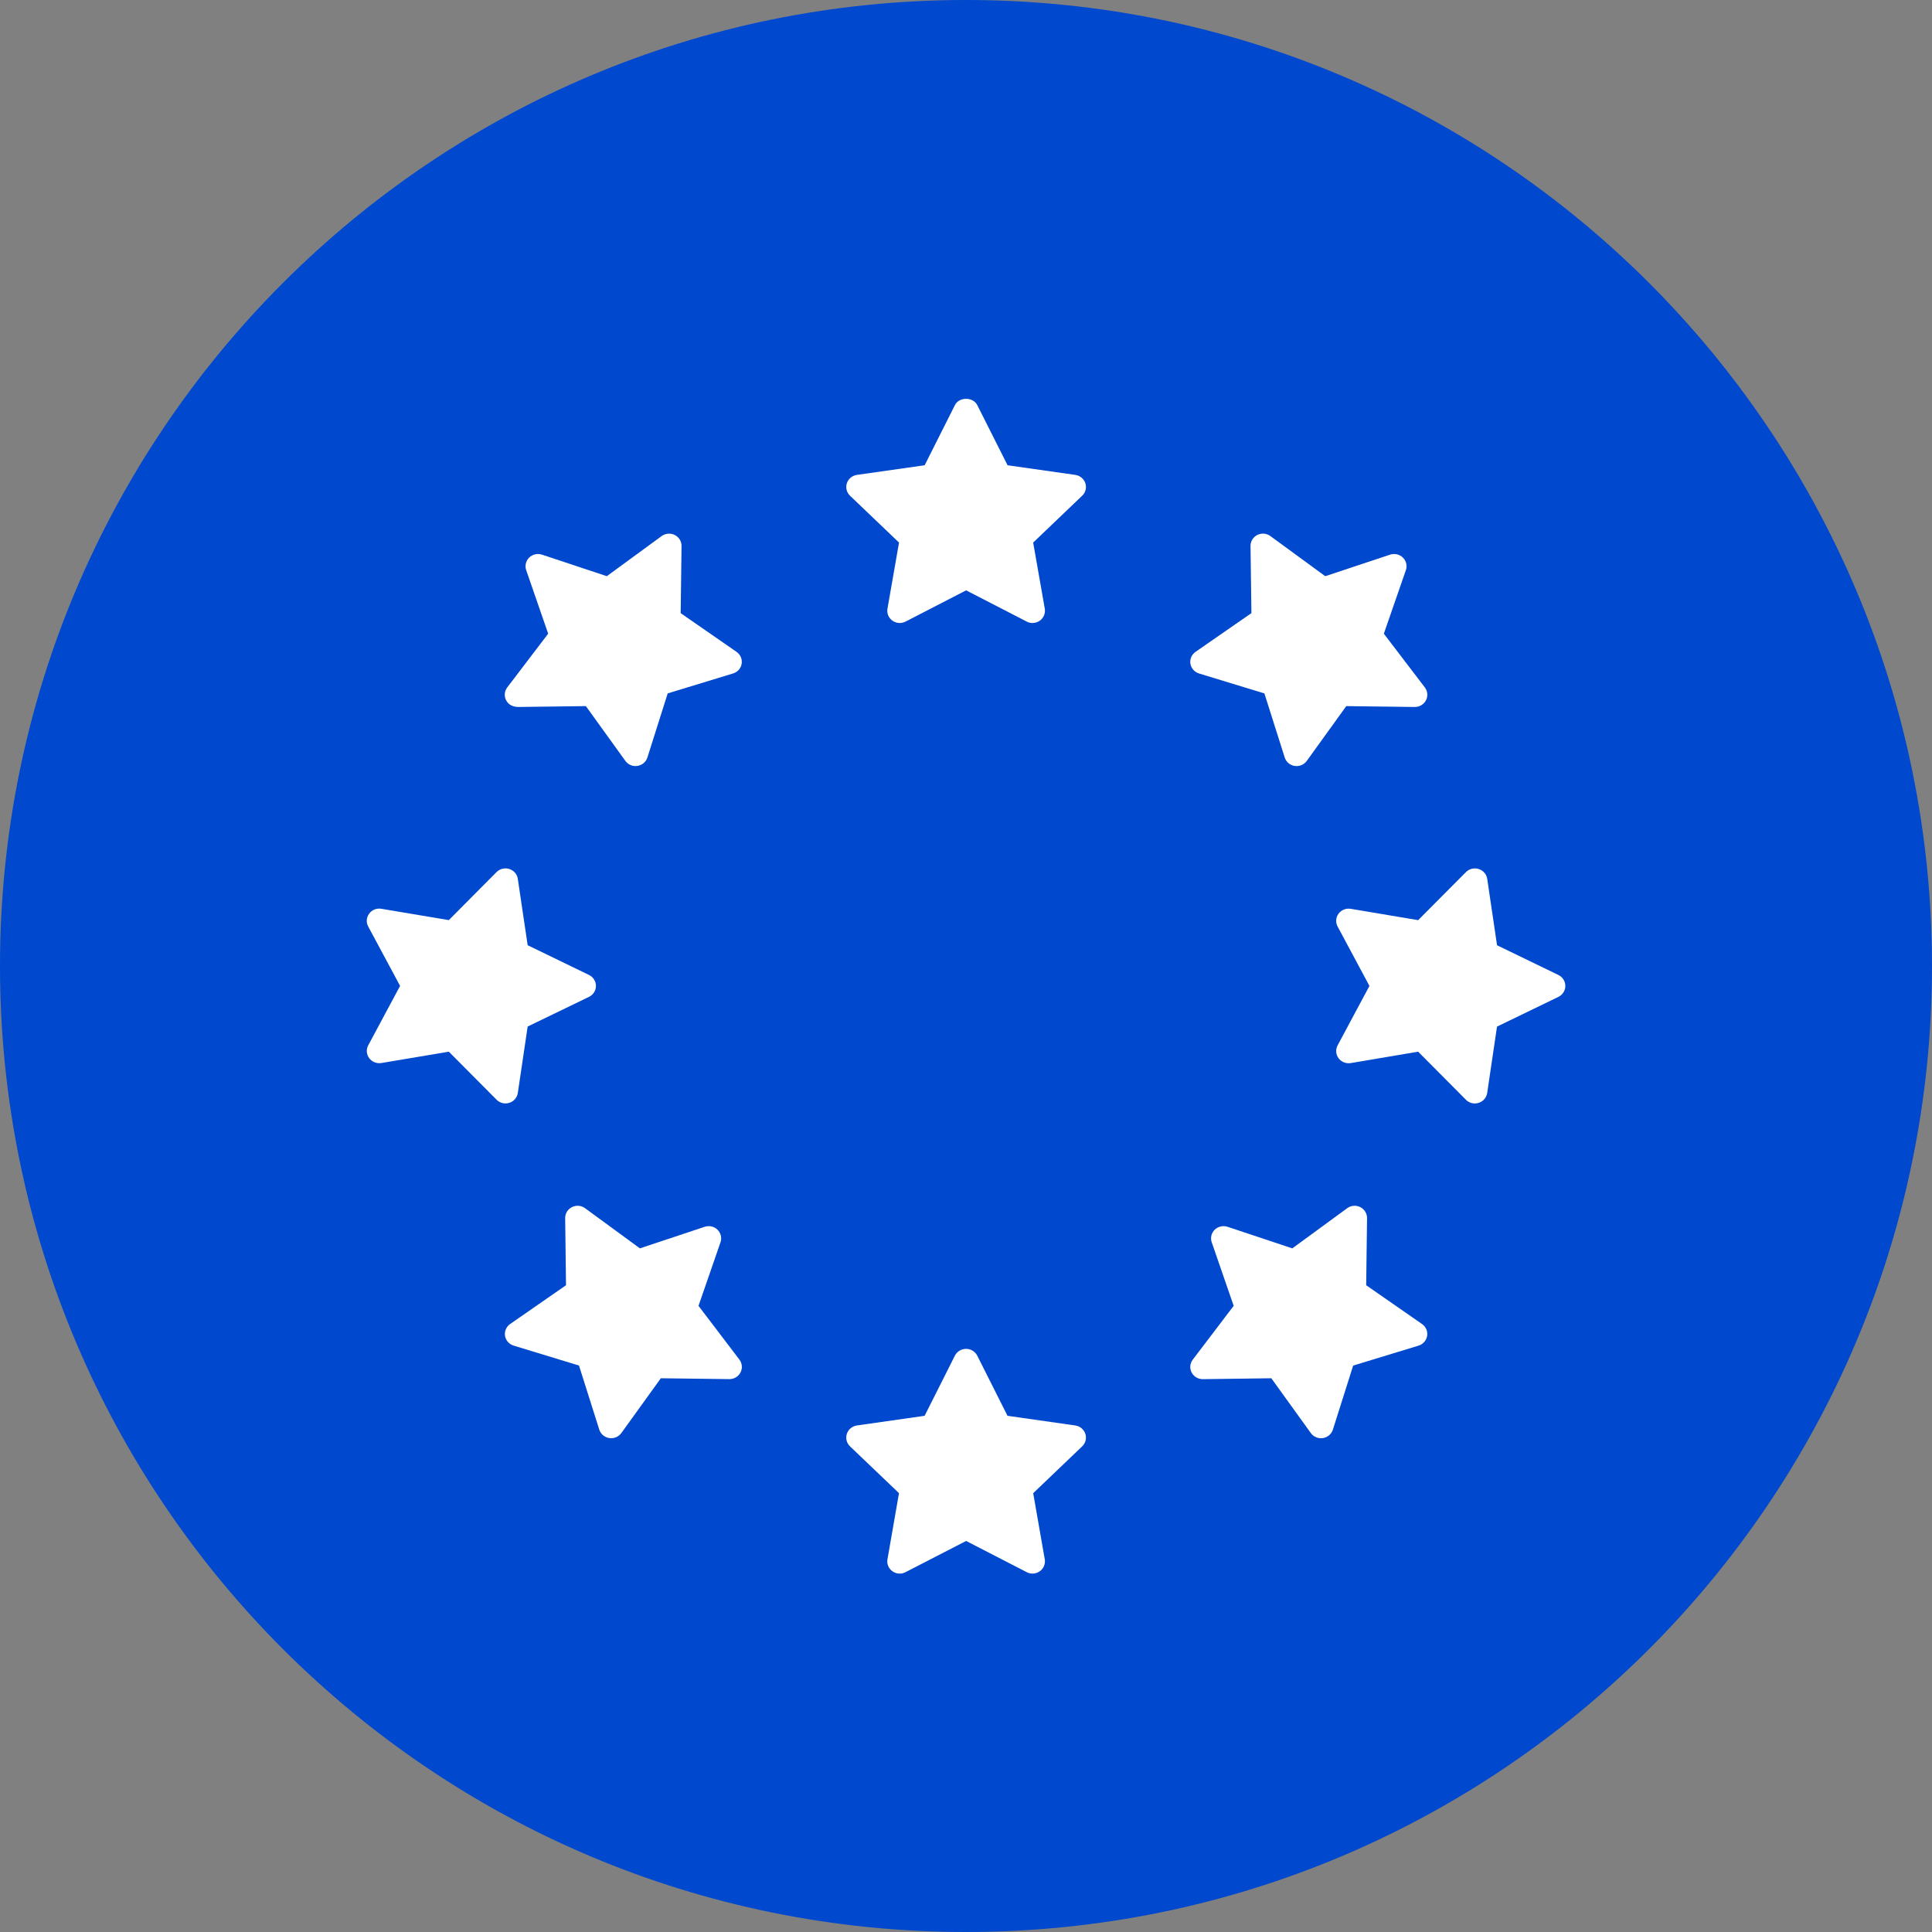 <svg width="60" height="60" viewBox="0 0 60 60" fill="none" xmlns="http://www.w3.org/2000/svg">
<rect x="0" y="0" width="60" height="60" fill="#808080" stroke="none"/>
<path d="M30 60C46.569 60 60 46.569 60 30C60 13.431 46.569 0 30 0C13.431 0 0 13.431 0 30C0 46.569 13.431 60 30 60Z" fill="#0048CE"/>
<g clip-path="url(#clip0_10952_6846)">
<path d="M33.394 14.748L31.291 14.449L30.35 12.581C30.22 12.321 29.785 12.321 29.656 12.581L28.716 14.449L26.613 14.748C26.467 14.769 26.346 14.869 26.3 15.007C26.255 15.144 26.293 15.294 26.398 15.395L27.92 16.85L27.561 18.904C27.536 19.047 27.596 19.19 27.715 19.275C27.836 19.361 27.993 19.371 28.123 19.304L30.004 18.334L31.886 19.304C31.942 19.334 32.004 19.348 32.065 19.348C32.146 19.348 32.226 19.323 32.293 19.275C32.412 19.19 32.471 19.047 32.447 18.904L32.086 16.85L33.608 15.395C33.715 15.294 33.752 15.143 33.707 15.007C33.661 14.869 33.539 14.769 33.394 14.748L33.394 14.748Z" fill="white"/>
<path d="M33.393 44.269L31.289 43.969L30.349 42.101C30.284 41.972 30.149 41.89 30.002 41.89C29.855 41.89 29.72 41.972 29.655 42.101L28.715 43.969L26.612 44.269C26.466 44.29 26.345 44.391 26.3 44.528C26.255 44.665 26.292 44.816 26.397 44.917L27.919 46.371L27.561 48.426C27.536 48.568 27.595 48.712 27.715 48.797C27.782 48.845 27.862 48.87 27.942 48.87C28.004 48.87 28.066 48.855 28.122 48.825L30.004 47.856L31.885 48.825C32.015 48.894 32.173 48.882 32.292 48.797C32.411 48.712 32.47 48.568 32.446 48.426L32.087 46.372L33.608 44.918C33.714 44.817 33.752 44.666 33.706 44.528C33.661 44.391 33.539 44.29 33.393 44.269L33.393 44.269Z" fill="white"/>
<path d="M16.07 21.956L18.195 21.929L19.421 23.63C19.495 23.732 19.613 23.791 19.737 23.791C19.757 23.791 19.777 23.789 19.797 23.786C19.943 23.763 20.063 23.662 20.106 23.524L20.736 21.534L22.766 20.915C22.907 20.872 23.011 20.755 23.033 20.613C23.056 20.47 22.994 20.327 22.874 20.244L21.139 19.042L21.166 16.957C21.168 16.813 21.086 16.68 20.955 16.614C20.824 16.549 20.667 16.563 20.548 16.648L18.845 17.894L16.832 17.225C16.691 17.18 16.538 17.215 16.434 17.316C16.33 17.419 16.294 17.57 16.341 17.706L17.024 19.679L15.752 21.35C15.664 21.465 15.651 21.62 15.719 21.749C15.787 21.877 15.898 21.941 16.07 21.956L16.07 21.956Z" fill="white"/>
<path d="M42.428 39.914L42.455 37.831C42.457 37.687 42.375 37.553 42.244 37.488C42.113 37.422 41.955 37.435 41.837 37.523L40.134 38.769L38.122 38.099C37.982 38.054 37.829 38.088 37.724 38.19C37.619 38.293 37.584 38.444 37.631 38.58L38.313 40.554L37.042 42.225C36.954 42.341 36.94 42.495 37.007 42.624C37.073 42.751 37.207 42.831 37.352 42.831H37.357L39.482 42.803L40.709 44.505C40.782 44.607 40.9 44.666 41.025 44.666C41.045 44.666 41.065 44.664 41.085 44.661C41.231 44.638 41.35 44.537 41.394 44.399L42.024 42.409L44.054 41.79C44.194 41.747 44.297 41.63 44.321 41.488C44.344 41.345 44.283 41.202 44.163 41.119L42.428 39.914Z" fill="white"/>
<path d="M37.238 20.916L39.267 21.535L39.898 23.525C39.942 23.663 40.062 23.765 40.207 23.787C40.227 23.79 40.248 23.791 40.267 23.791C40.392 23.791 40.51 23.732 40.583 23.631L41.81 21.929L43.935 21.956H43.94C44.086 21.956 44.218 21.876 44.284 21.749C44.352 21.62 44.338 21.465 44.25 21.349L42.977 19.68L43.661 17.706C43.708 17.57 43.672 17.418 43.568 17.316C43.463 17.214 43.309 17.179 43.17 17.225L41.157 17.894L39.453 16.648C39.337 16.561 39.179 16.548 39.046 16.614C38.916 16.68 38.834 16.813 38.836 16.957L38.864 19.041L37.128 20.244C37.008 20.327 36.947 20.47 36.969 20.612C36.993 20.755 37.097 20.873 37.238 20.916L37.238 20.916Z" fill="white"/>
<path d="M21.693 40.554L22.376 38.58C22.423 38.443 22.387 38.292 22.283 38.19C22.178 38.087 22.025 38.053 21.885 38.099L19.873 38.769L18.17 37.522C18.052 37.435 17.895 37.422 17.763 37.488C17.632 37.553 17.55 37.687 17.552 37.83L17.578 39.914L15.843 41.118C15.723 41.201 15.661 41.345 15.684 41.487C15.708 41.629 15.811 41.747 15.951 41.789L17.981 42.408L18.611 44.398C18.655 44.536 18.774 44.637 18.92 44.66C18.94 44.663 18.96 44.665 18.98 44.665C19.105 44.665 19.222 44.606 19.296 44.505L20.523 42.803L22.648 42.83H22.653C22.798 42.83 22.931 42.75 22.997 42.623C23.064 42.494 23.05 42.34 22.963 42.224L21.693 40.554Z" fill="white"/>
<path d="M48.398 30.279L46.492 29.356L46.187 27.294C46.166 27.152 46.064 27.033 45.923 26.988C45.784 26.944 45.629 26.98 45.526 27.084L44.042 28.576L41.949 28.224C41.804 28.2 41.656 28.258 41.57 28.375C41.483 28.492 41.472 28.646 41.541 28.774L42.529 30.619L41.541 32.465C41.472 32.592 41.483 32.747 41.57 32.864C41.656 32.981 41.804 33.038 41.949 33.015L44.042 32.661L45.526 34.154C45.6 34.229 45.701 34.269 45.803 34.269C45.843 34.269 45.883 34.262 45.922 34.25C46.063 34.206 46.164 34.086 46.186 33.944L46.491 31.882L48.398 30.959C48.529 30.895 48.613 30.763 48.613 30.619C48.613 30.475 48.53 30.343 48.398 30.279V30.279Z" fill="white"/>
<path d="M15.818 34.249C15.958 34.205 16.06 34.086 16.081 33.944L16.387 31.88L18.292 30.958C18.424 30.895 18.508 30.762 18.508 30.618C18.508 30.474 18.424 30.342 18.292 30.278L16.387 29.355L16.081 27.294C16.061 27.151 15.958 27.032 15.818 26.987C15.679 26.943 15.525 26.979 15.421 27.083L13.938 28.575L11.843 28.223C11.696 28.198 11.551 28.256 11.465 28.374C11.378 28.491 11.366 28.645 11.435 28.773L12.425 30.618L11.436 32.463C11.367 32.59 11.379 32.745 11.466 32.862C11.552 32.978 11.697 33.037 11.844 33.013L13.939 32.661L15.422 34.153C15.496 34.228 15.596 34.268 15.699 34.268C15.739 34.268 15.78 34.262 15.818 34.249L15.818 34.249Z" fill="white"/>
</g>
<defs>
<clipPath id="clip0_10952_6846">
<rect width="38.182" height="36.818" fill="white" transform="translate(10.91 12.273)"/>
</clipPath>
</defs>
</svg>
